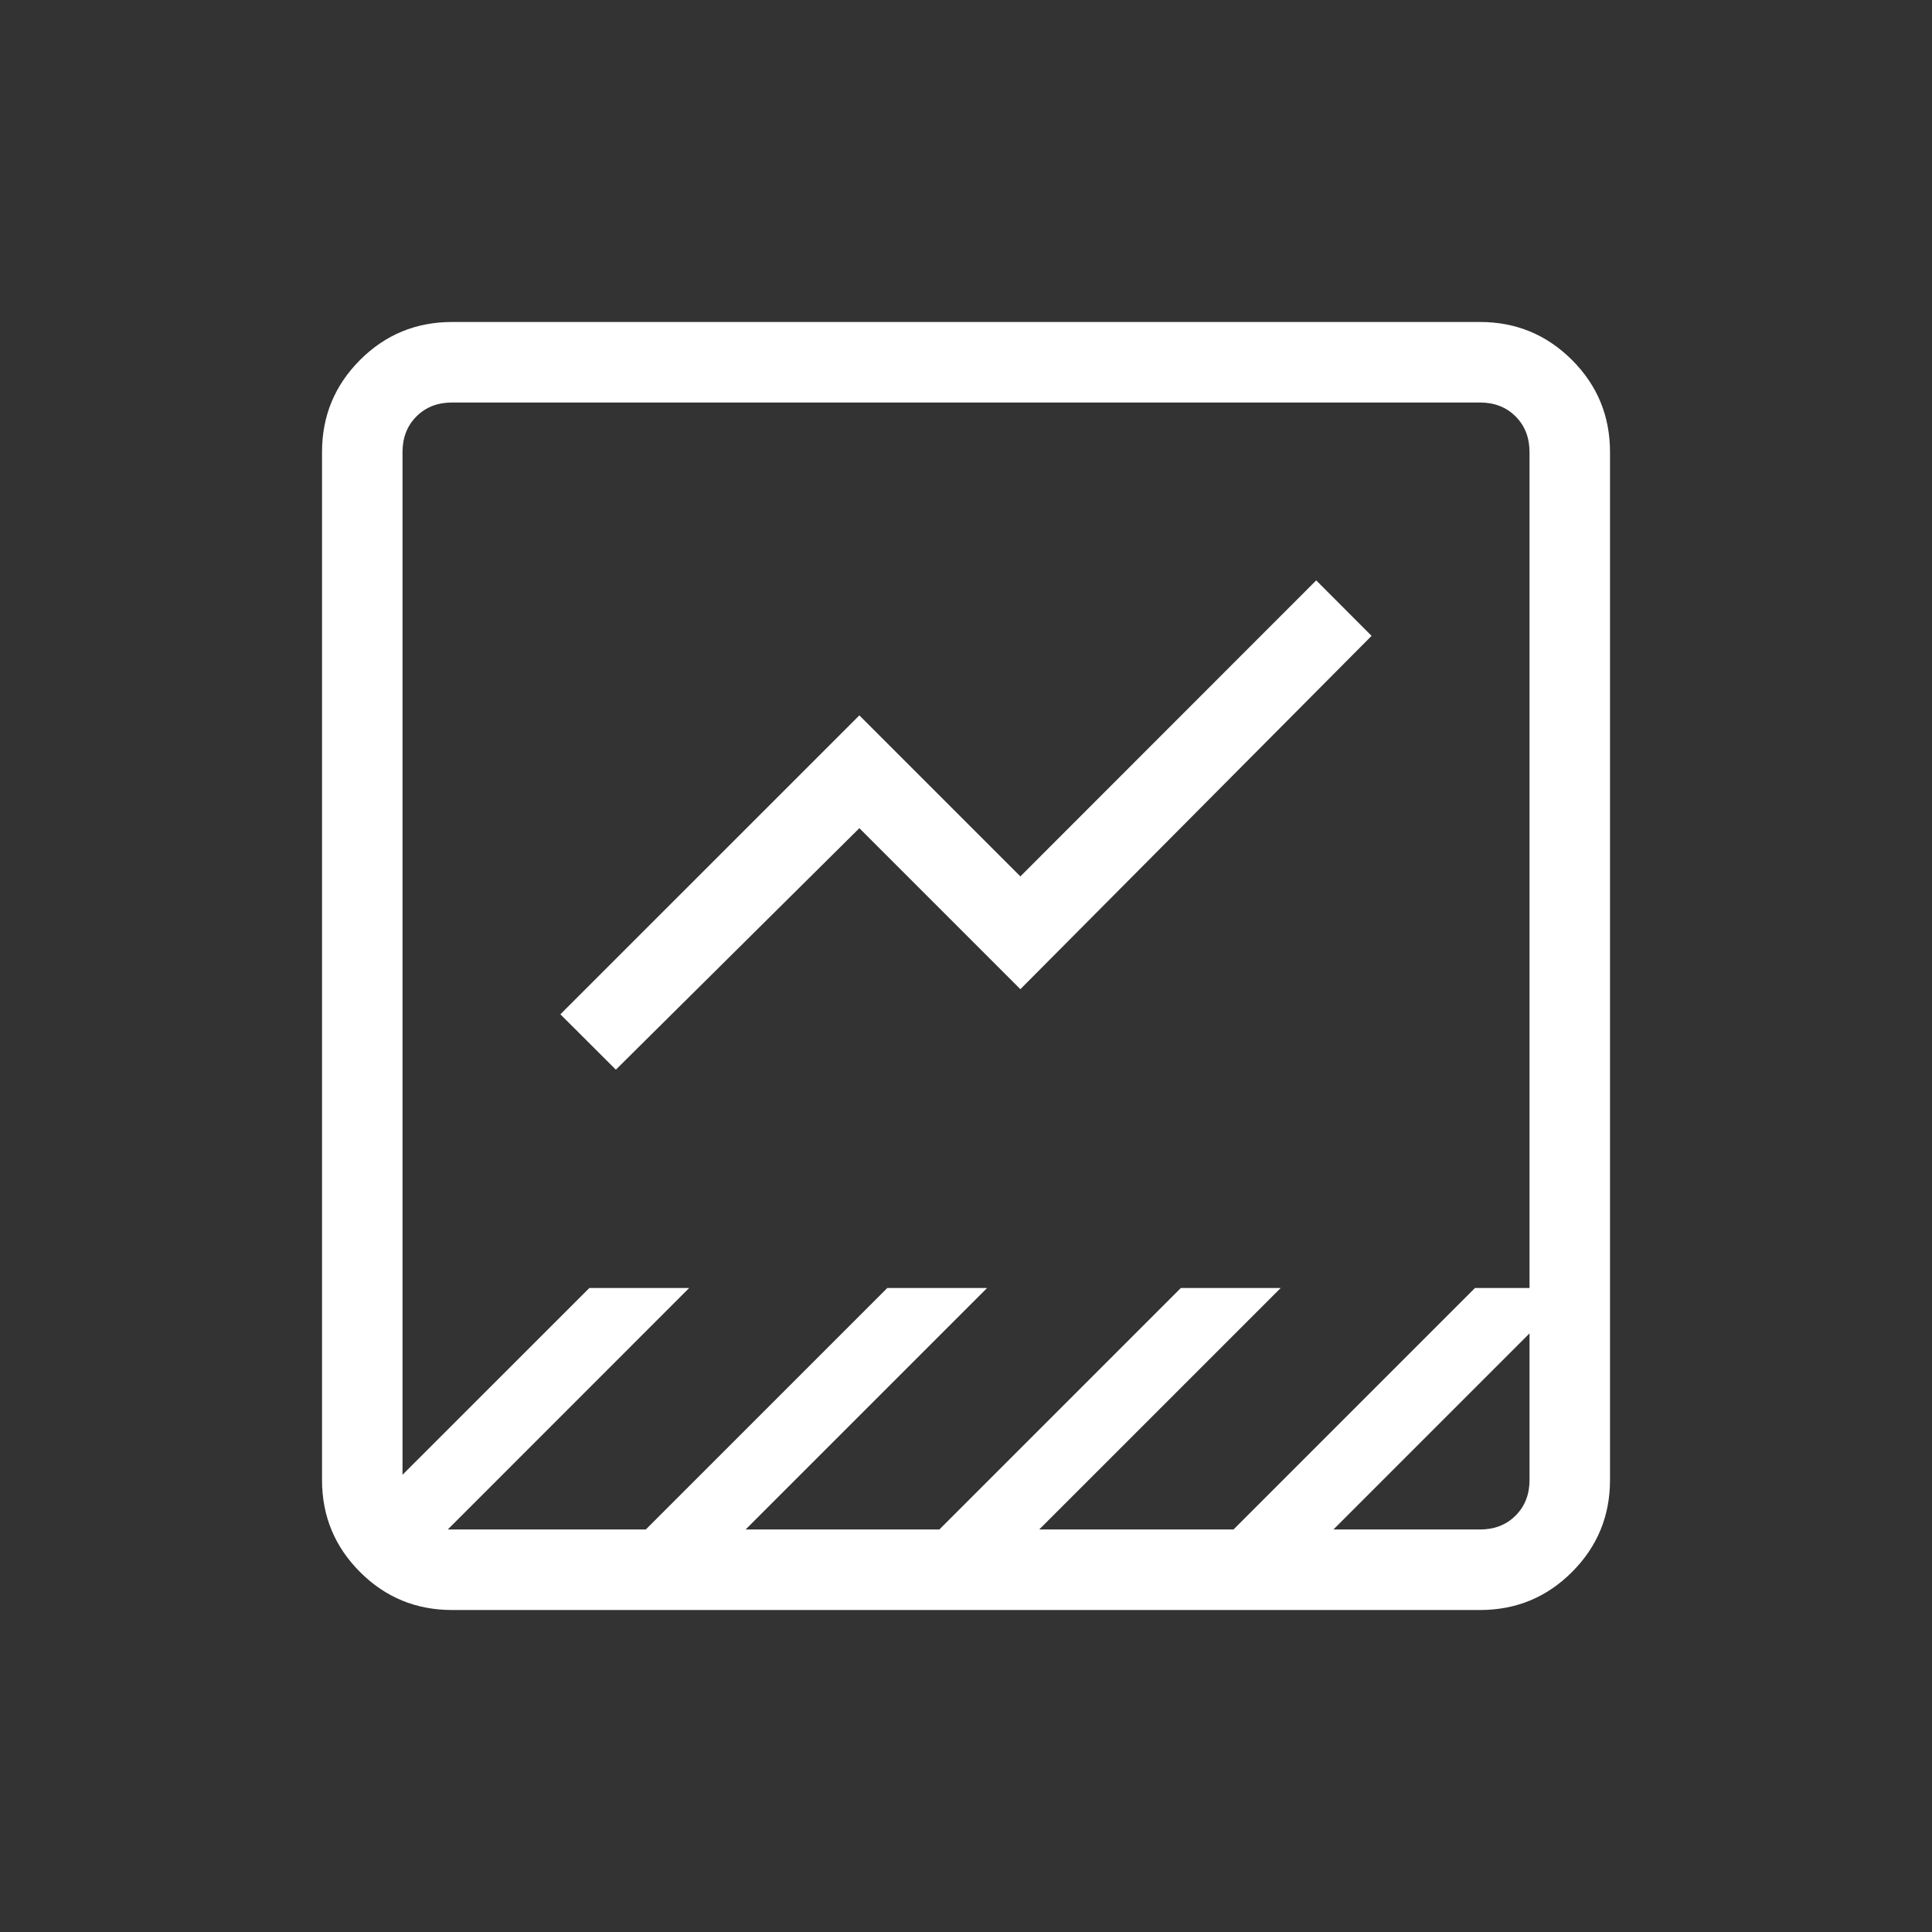 <svg width="56" height="56" viewBox="0 0 56 56" fill="none" xmlns="http://www.w3.org/2000/svg">
<rect x="0" y="0" width="56" height="56" fill="#333333" stroke="none"/>
<path d="M13.105 46.667C12.059 46.667 11.169 46.3 10.435 45.565C9.701 44.831 9.334 43.942 9.334 42.898V13.102C9.334 12.059 9.701 11.171 10.435 10.435C11.169 9.7 12.059 9.333 13.105 9.333H42.899C43.941 9.333 44.83 9.7 45.566 10.435C46.3 11.169 46.667 12.059 46.667 13.104V42.898C46.667 43.941 46.3 44.83 45.566 45.565C44.832 46.3 43.943 46.667 42.899 46.667H13.105ZM38.65 44.333H42.897C43.317 44.333 43.661 44.199 43.93 43.93C44.199 43.661 44.334 43.317 44.334 42.898V38.649L38.65 44.333ZM12.979 44.333H18.719L25.719 37.333H28.612L21.612 44.333H27.228L34.228 37.333H37.122L30.122 44.333H35.754L42.754 37.333H44.334V13.104C44.334 12.684 44.199 12.339 43.93 12.07C43.661 11.801 43.317 11.667 42.899 11.667H13.102C12.684 11.667 12.34 11.801 12.071 12.07C11.802 12.339 11.667 12.684 11.667 13.104V42.747L17.083 37.333H19.976L12.979 44.333ZM17.851 31.005L16.243 29.4L24.909 20.736L29.576 25.403L38.151 16.823L39.756 18.431L29.576 28.672L24.909 24.005L17.851 31.005ZM11.667 42.898V11.667V44.333V42.898Z" fill="white"/>
</svg>
